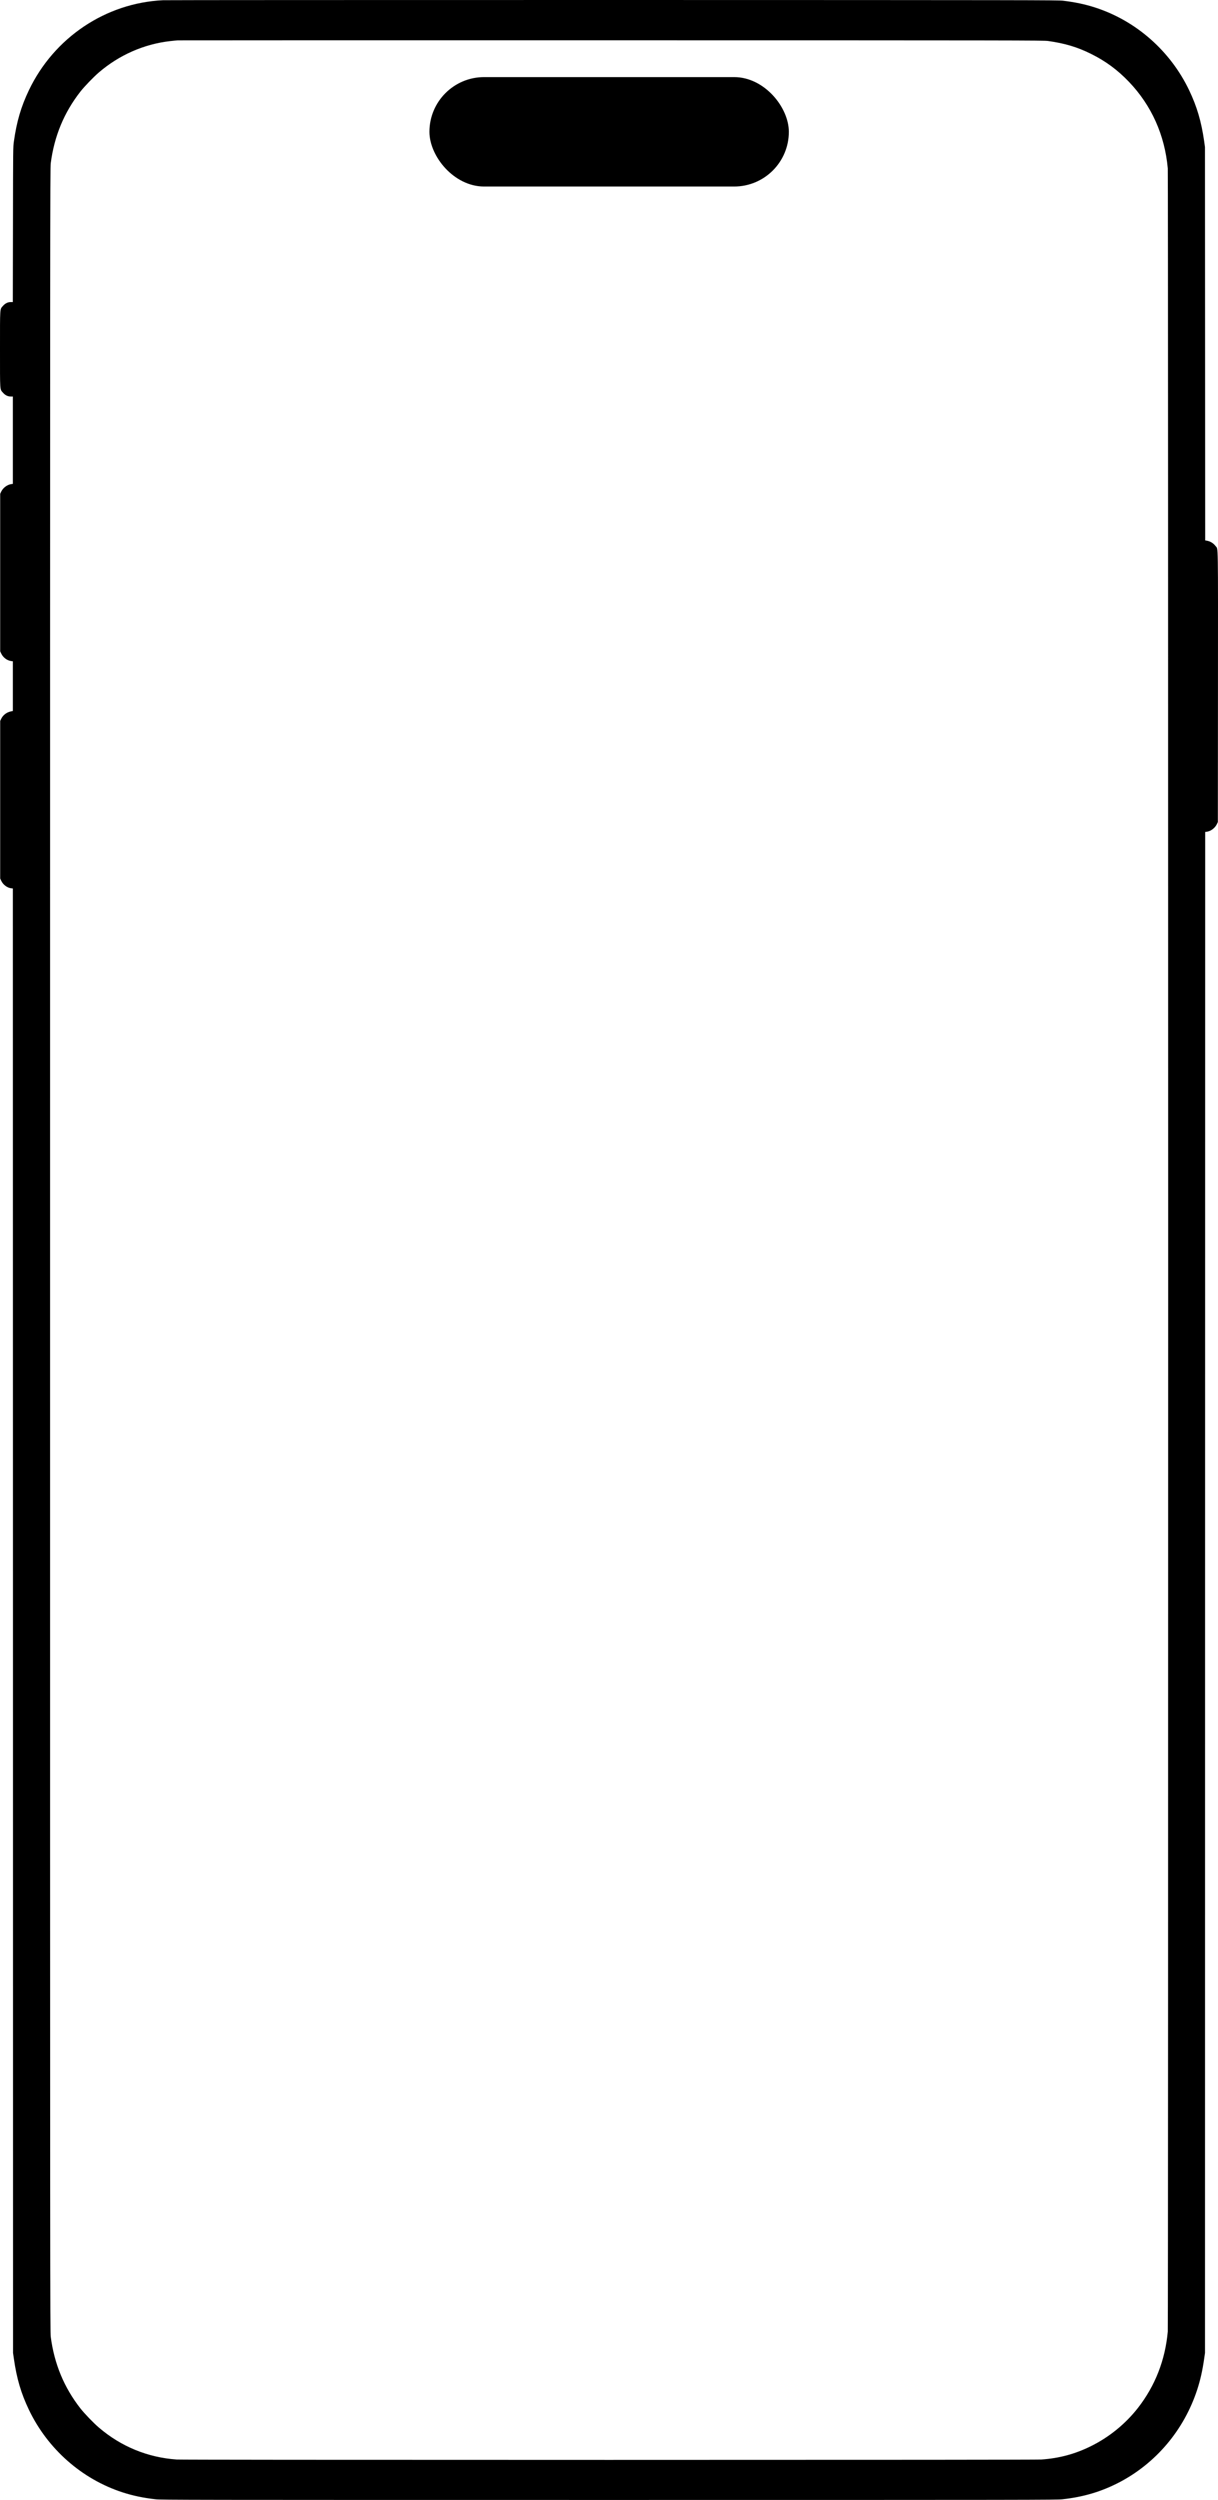 <svg width="4297" height="8819" viewBox="0 0 4297 8819" fill="none" xmlns="http://www.w3.org/2000/svg">
<path d="M575.314 0.819C373.057 10.239 190.665 132.556 102.003 318.216C74.271 376.371 58.805 428.93 49.072 498.416C46.139 518.757 46.139 520.122 45.739 792.196L45.206 1065.64H37.606C27.34 1065.64 18.273 1070.14 10.407 1079.15C-0.659 1091.71 0.008 1081.88 0.008 1232.18C0.008 1382.49 -0.659 1372.66 10.407 1385.22C18.273 1394.23 27.34 1398.73 37.739 1398.73H45.339V1552.86V1706.98L39.072 1707.94C24.54 1710.12 9.874 1721.59 3.608 1735.65L0.674 1742.07V2019.87V2297.68L4.141 2305.19C10.674 2319.25 24.673 2330.04 39.072 2331.95L45.339 2332.9V2420.55V2508.19L38.139 2509.69C22.94 2512.83 9.741 2523.21 3.608 2536.99L0.674 2543.41V2821.22V3099.02L4.141 3106.67C10.674 3120.87 25.206 3131.93 39.472 3133.56L45.339 3134.25L45.739 5717.24L46.005 8300.24L48.939 8320.72C58.938 8390.75 74.271 8442.76 102.003 8500.92C168.133 8639.21 288.794 8745.55 432.521 8792.24C468.786 8803.98 506.384 8811.9 548.382 8816.54C568.914 8818.86 650.777 8819 2148.57 8819C3646.37 8819 3728.23 8818.86 3748.77 8816.54C3822.23 8808.49 3885.43 8789.65 3947.16 8757.7C4078.08 8689.72 4177.28 8572.04 4223.68 8429.8C4234.74 8395.94 4242.21 8362.49 4248.21 8320.72L4251.14 8300.24L4251.41 5617.59L4251.81 2934.8L4258.21 2933.98C4272.34 2931.93 4287.27 2920.19 4293.54 2906.13L4296.47 2899.71L4296.87 2423.28C4297.14 1897.15 4297.81 1939.06 4288.74 1926.77C4280.74 1916.12 4269.81 1909.43 4256.87 1907.25L4251.81 1906.43L4251.41 1212.66L4251.01 518.893L4248.21 498.416C4238.21 428.657 4222.88 376.371 4195.14 318.216C4129.01 179.927 4008.35 73.581 3864.63 26.893C3829.56 15.426 3792.9 7.645 3750.9 2.594C3732.23 0.409 3645.44 0.273 2163.91 -0C1301.95 -0 587.047 0.273 575.314 0.819ZM3697.17 144.569C3756.63 152.897 3800.5 166.002 3848.49 189.756C3900.76 215.693 3942.62 246.546 3983.15 289.002C4062.48 372.14 4109.28 476.71 4119.81 593.976C4121.68 614.863 4121.68 8204.27 4119.81 8225.16C4110.75 8325.5 4075.28 8416.28 4014.75 8494.09C3970.62 8550.61 3913.29 8597.3 3848.49 8629.38C3792.63 8656.96 3737.03 8671.97 3673.84 8676.34C3660.5 8677.16 3147.33 8677.71 2148.57 8677.71C1149.82 8677.71 636.644 8677.16 623.312 8676.34C521.183 8669.24 427.054 8630.61 348.791 8563.58C329.726 8547.34 298.26 8514.57 283.461 8495.73C226.13 8422.42 191.465 8338.88 179.066 8243.59C176.799 8225.84 176.666 8080.86 176.666 4409.57C176.666 738.273 176.799 593.294 179.066 575.547C191.465 480.259 225.997 396.985 283.461 323.404C297.994 304.838 329.592 272.074 348.791 255.556C420.921 193.715 508.117 155.49 600.646 144.979C610.912 143.75 622.912 142.658 627.312 142.385C631.711 142.112 1320.48 141.975 2157.91 142.112C3586.91 142.248 3681.57 142.385 3697.17 144.569Z" fill="black"/>
<rect x="1515" y="272" width="1268" height="386" rx="193" fill="black"/>
</svg>
